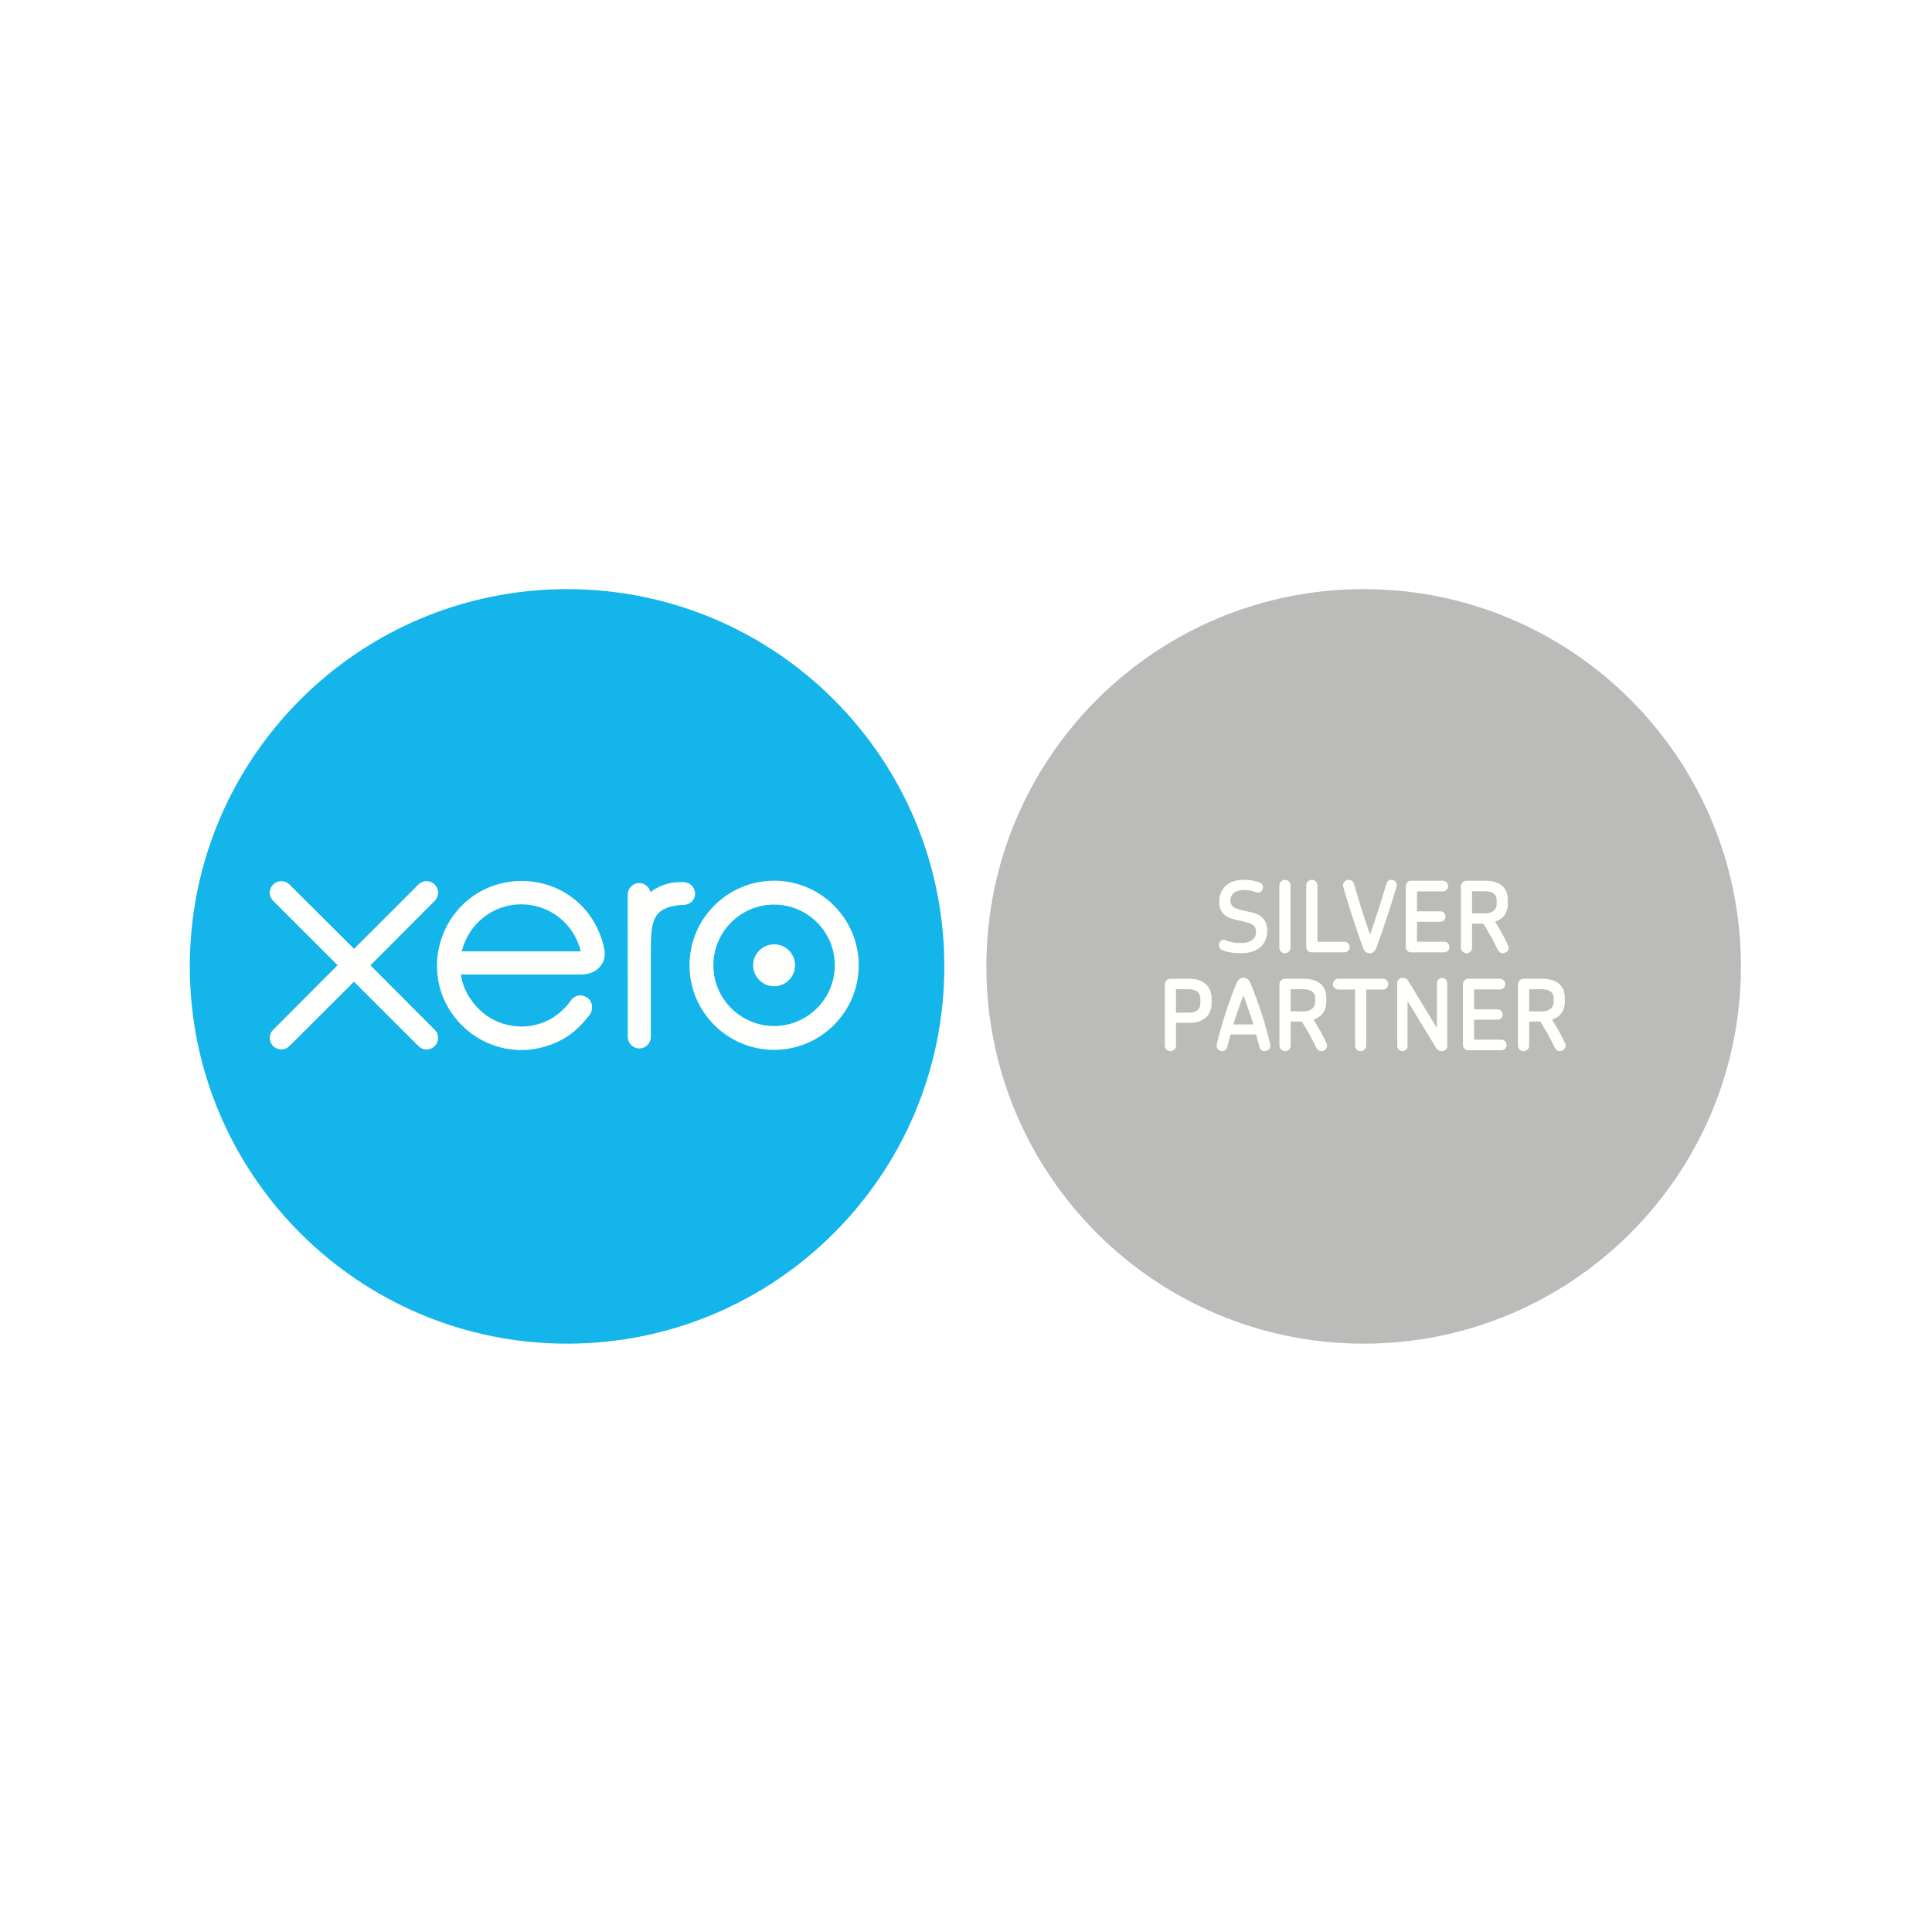 <?xml version="1.0" encoding="UTF-8"?>
<svg width="92px" height="92px" viewBox="0 0 92 92" version="1.1" xmlns="http://www.w3.org/2000/svg" xmlns:xlink="http://www.w3.org/1999/xlink">
    <!-- Generator: Sketch 54.1 (76490) - https://sketchapp.com -->
    <title>ico-status-silver-1</title>
    <desc>Created with Sketch.</desc>
    <g id="ico-status-silver-1" stroke="none" stroke-width="1" fill="none" fill-rule="evenodd">
        <rect fill="#FFFFFF" x="0" y="0" width="92" height="92"></rect>
        <g id="xero-silver-partner-badge-RGB" transform="translate(9, 28)">
            <path d="M18.004,35.984 C27.925,35.984 35.968,27.941 35.968,18.019 C35.968,8.097 27.925,0.054 18.004,0.054 C8.082,0.054 0.038,8.097 0.038,18.019 C0.038,27.941 8.082,35.984 18.004,35.984" id="Fill-1" fill="#13B5EA"></path>
            <path d="M8.639,17.967 L11.704,14.894 C11.806,14.79 11.862,14.652 11.862,14.507 C11.862,14.204 11.616,13.959 11.313,13.959 C11.165,13.959 11.026,14.016 10.922,14.122 L7.859,17.183 L4.782,14.117 C4.678,14.014 4.541,13.959 4.394,13.959 C4.092,13.959 3.846,14.204 3.846,14.507 C3.846,14.655 3.904,14.793 4.01,14.898 L7.075,17.962 L4.012,21.033 C3.904,21.138 3.846,21.277 3.846,21.426 C3.846,21.729 4.092,21.974 4.394,21.974 C4.541,21.974 4.678,21.917 4.782,21.814 L7.855,18.747 L10.915,21.803 C11.024,21.916 11.164,21.976 11.313,21.976 C11.616,21.976 11.862,21.729 11.862,21.426 C11.862,21.279 11.805,21.142 11.702,21.039 L8.639,17.967" id="Fill-2" fill="#FFFFFE"></path>
            <path d="M26.864,17.966 C26.864,18.516 27.312,18.964 27.863,18.964 C28.413,18.964 28.86,18.516 28.86,17.966 C28.86,17.416 28.413,16.968 27.863,16.968 C27.312,16.968 26.864,17.416 26.864,17.966" id="Fill-3" fill="#FFFFFE"></path>
            <path d="M23.834,17.966 C23.834,20.188 25.641,21.993 27.862,21.993 C30.084,21.993 31.891,20.188 31.891,17.966 C31.891,15.745 30.084,13.938 27.862,13.938 C25.641,13.938 23.834,15.745 23.834,17.966 M24.97,17.966 C24.97,16.373 26.268,15.076 27.862,15.076 C29.455,15.076 30.752,16.373 30.752,17.966 C30.752,19.56 29.455,20.857 27.862,20.857 C26.268,20.857 24.97,19.56 24.97,17.966" id="Fill-4" fill="#FFFFFE"></path>
            <path d="M23.548,14.007 L23.379,14.007 C22.871,14.007 22.382,14.167 21.973,14.482 C21.92,14.235 21.699,14.05 21.438,14.05 C21.136,14.05 20.893,14.292 20.892,14.594 C20.892,14.595 20.894,21.378 20.894,21.378 C20.895,21.68 21.142,21.926 21.443,21.926 C21.745,21.926 21.992,21.68 21.993,21.378 L21.993,17.206 C21.993,15.816 22.12,15.254 23.311,15.105 C23.421,15.092 23.541,15.094 23.541,15.094 C23.868,15.083 24.099,14.859 24.099,14.556 C24.099,14.253 23.851,14.007 23.548,14.007" id="Fill-5" fill="#FFFFFE"></path>
            <path d="M19.779,17.199 C19.542,16.079 18.928,15.158 17.994,14.567 C16.629,13.7 14.825,13.748 13.506,14.686 C12.43,15.452 11.808,16.704 11.808,17.994 C11.808,18.317 11.847,18.644 11.928,18.966 C12.335,20.564 13.709,21.774 15.347,21.974 C15.834,22.033 16.307,22.005 16.797,21.877 C17.218,21.775 17.625,21.604 18,21.364 C18.39,21.113 18.716,20.783 19.031,20.388 C19.037,20.381 19.044,20.374 19.05,20.366 C19.269,20.095 19.229,19.709 18.988,19.525 C18.785,19.37 18.444,19.306 18.177,19.65 C18.12,19.731 18.054,19.816 17.984,19.901 C17.771,20.136 17.506,20.364 17.19,20.541 C16.788,20.756 16.327,20.88 15.839,20.881 C14.242,20.864 13.387,19.749 13.082,18.953 C13.031,18.804 12.989,18.65 12.961,18.491 C12.956,18.461 12.954,18.432 12.953,18.406 C13.283,18.406 18.686,18.406 18.686,18.406 C19.473,18.389 19.896,17.834 19.779,17.199 M13.001,17.303 C13.001,17.289 13.002,17.272 13.002,17.257 C13.321,15.997 14.463,15.063 15.822,15.063 C17.2,15.063 18.352,16.019 18.655,17.303 L13.001,17.303" id="Fill-6" fill="#FFFFFE"></path>
            <path d="M55.936,35.984 C65.857,35.984 73.901,27.94 73.901,18.019 C73.901,8.097 65.857,0.053 55.936,0.053 C46.014,0.053 37.97,8.097 37.97,18.019 C37.97,27.94 46.014,35.984 55.936,35.984" id="Fill-7" fill="#BBBCB9"></path>
            <path d="M48.162,19.56 C48.162,19.345 48.046,19.107 47.583,19.107 L46.999,19.107 L46.999,20.223 L47.639,20.223 C48.022,20.223 48.162,20.013 48.162,19.779 L48.162,19.56 Z M47.658,20.708 L46.999,20.708 L46.999,21.787 C46.999,21.937 46.883,22.054 46.733,22.054 C46.588,22.054 46.467,21.937 46.467,21.787 L46.467,18.873 C46.467,18.728 46.588,18.607 46.733,18.607 L47.621,18.607 C48.429,18.607 48.695,19.092 48.695,19.55 L48.695,19.788 C48.695,20.33 48.316,20.708 47.658,20.708 L47.658,20.708 Z" id="Fill-8" fill="#FFFFFE"></path>
            <path d="M50.208,19.405 C50.035,19.854 49.876,20.312 49.731,20.783 L50.684,20.783 C50.539,20.312 50.381,19.854 50.208,19.405 M51.226,22.054 C51.114,22.054 51.002,21.988 50.969,21.844 C50.922,21.647 50.866,21.451 50.815,21.26 L49.601,21.26 C49.544,21.451 49.493,21.647 49.446,21.844 C49.414,21.988 49.306,22.054 49.199,22.054 C49.049,22.054 48.895,21.928 48.942,21.731 C49.185,20.704 49.498,19.765 49.871,18.845 C49.97,18.607 50.091,18.56 50.212,18.56 C50.329,18.56 50.465,18.611 50.558,18.845 C50.932,19.765 51.245,20.704 51.487,21.731 C51.534,21.928 51.375,22.054 51.226,22.054" id="Fill-9" fill="#FFFFFE"></path>
            <path d="M53.627,19.527 C53.627,19.284 53.463,19.107 53.07,19.107 L52.459,19.107 L52.459,20.162 L53.056,20.162 C53.425,20.162 53.627,19.975 53.627,19.723 L53.627,19.527 Z M53.916,22.054 C53.827,22.054 53.743,22.012 53.682,21.895 C53.486,21.474 53.248,21.059 52.991,20.648 L52.459,20.648 L52.459,21.787 C52.459,21.937 52.342,22.054 52.193,22.054 C52.048,22.054 51.926,21.937 51.926,21.787 L51.926,18.873 C51.926,18.728 52.048,18.607 52.193,18.607 L53.08,18.607 C53.818,18.607 54.159,18.971 54.159,19.527 L54.159,19.723 C54.159,20.101 53.954,20.424 53.551,20.55 C53.781,20.923 53.991,21.297 54.168,21.675 C54.266,21.885 54.089,22.054 53.916,22.054 L53.916,22.054 Z" id="Fill-10" fill="#FFFFFE"></path>
            <path d="M56.854,19.121 L56.06,19.121 L56.06,21.787 C56.06,21.937 55.938,22.054 55.793,22.054 C55.644,22.054 55.527,21.937 55.527,21.787 L55.527,19.121 L54.729,19.121 C54.588,19.121 54.471,19.008 54.471,18.864 C54.471,18.724 54.588,18.607 54.729,18.607 L56.854,18.607 C56.998,18.607 57.11,18.724 57.11,18.864 C57.11,19.008 56.998,19.121 56.854,19.121" id="Fill-11" fill="#FFFFFE"></path>
            <path d="M59.655,22.054 C59.544,22.054 59.459,22.016 59.399,21.923 L58.025,19.667 L58.025,21.811 C58.025,21.946 57.918,22.054 57.783,22.054 C57.647,22.054 57.535,21.946 57.535,21.811 L57.535,18.812 C57.535,18.677 57.638,18.565 57.797,18.565 C57.909,18.565 57.997,18.611 58.058,18.705 L59.427,20.956 L59.427,18.812 C59.427,18.677 59.539,18.565 59.674,18.565 C59.805,18.565 59.917,18.677 59.917,18.812 L59.917,21.811 C59.917,21.942 59.814,22.054 59.655,22.054" id="Fill-12" fill="#FFFFFE"></path>
            <path d="M62.49,22.012 L60.916,22.012 C60.776,22.012 60.664,21.9 60.664,21.759 L60.664,18.864 C60.664,18.724 60.776,18.607 60.916,18.607 L62.425,18.607 C62.565,18.607 62.677,18.724 62.677,18.864 C62.677,19.004 62.565,19.116 62.425,19.116 L61.196,19.116 L61.196,20.064 L62.313,20.064 C62.448,20.064 62.556,20.176 62.556,20.312 C62.556,20.447 62.448,20.559 62.313,20.559 L61.196,20.559 L61.196,21.507 L62.49,21.507 C62.63,21.507 62.743,21.619 62.743,21.759 C62.743,21.9 62.63,22.012 62.49,22.012" id="Fill-13" fill="#FFFFFE"></path>
            <path d="M64.984,19.527 C64.984,19.284 64.821,19.107 64.428,19.107 L63.817,19.107 L63.817,20.162 L64.414,20.162 C64.783,20.162 64.984,19.975 64.984,19.723 L64.984,19.527 Z M65.274,22.054 C65.185,22.054 65.101,22.012 65.04,21.895 C64.844,21.474 64.606,21.059 64.349,20.648 L63.817,20.648 L63.817,21.787 C63.817,21.937 63.7,22.054 63.55,22.054 C63.405,22.054 63.284,21.937 63.284,21.787 L63.284,18.873 C63.284,18.728 63.405,18.607 63.55,18.607 L64.438,18.607 C65.175,18.607 65.516,18.971 65.516,19.527 L65.516,19.723 C65.516,20.101 65.311,20.424 64.909,20.55 C65.138,20.923 65.348,21.297 65.526,21.675 C65.624,21.885 65.447,22.054 65.274,22.054 L65.274,22.054 Z" id="Fill-14" fill="#FFFFFE"></path>
            <path d="M50.106,17.391 C49.769,17.391 49.484,17.354 49.222,17.251 C49.1,17.204 49.044,17.106 49.044,17.007 C49.044,16.876 49.133,16.755 49.278,16.755 C49.367,16.755 49.451,16.82 49.661,16.867 C49.764,16.89 49.891,16.909 50.064,16.909 C50.588,16.909 50.812,16.689 50.812,16.366 C50.812,16.123 50.691,16.011 50.358,15.917 C50.115,15.847 49.708,15.796 49.474,15.674 C49.231,15.548 49.058,15.328 49.058,14.94 C49.058,14.271 49.558,13.896 50.195,13.896 C50.475,13.896 50.723,13.929 50.962,14.013 C51.084,14.06 51.144,14.154 51.144,14.252 C51.144,14.383 51.051,14.509 50.896,14.509 C50.812,14.509 50.742,14.453 50.569,14.416 C50.485,14.397 50.377,14.383 50.232,14.383 C49.825,14.383 49.591,14.575 49.591,14.879 C49.591,15.145 49.75,15.239 50.054,15.323 C50.354,15.403 50.756,15.445 50.99,15.595 C51.229,15.754 51.345,15.983 51.345,16.315 C51.345,17.021 50.836,17.391 50.106,17.391" id="Fill-15" fill="#FFFFFE"></path>
            <path d="M52.187,17.391 C52.042,17.391 51.921,17.274 51.921,17.124 L51.921,14.163 C51.921,14.018 52.042,13.896 52.187,13.896 C52.337,13.896 52.454,14.018 52.454,14.163 L52.454,17.124 C52.454,17.274 52.337,17.391 52.187,17.391" id="Fill-16" fill="#FFFFFE"></path>
            <path d="M55.018,17.349 L53.455,17.349 C53.315,17.349 53.202,17.237 53.202,17.096 L53.202,14.163 C53.202,14.018 53.324,13.896 53.469,13.896 C53.619,13.896 53.736,14.018 53.736,14.163 L53.736,16.844 L55.018,16.844 C55.158,16.844 55.27,16.956 55.27,17.096 C55.27,17.237 55.158,17.349 55.018,17.349" id="Fill-17" fill="#FFFFFE"></path>
            <path d="M56.548,17.115 C56.478,17.316 56.36,17.391 56.225,17.391 C56.076,17.391 55.968,17.321 55.898,17.115 C55.537,16.109 55.229,15.15 54.967,14.238 C54.906,14.032 55.07,13.896 55.229,13.896 C55.336,13.896 55.439,13.957 55.477,14.093 C55.697,14.851 55.949,15.679 56.239,16.507 C56.534,15.674 56.796,14.841 57.021,14.079 C57.058,13.953 57.151,13.896 57.25,13.896 C57.404,13.896 57.558,14.023 57.502,14.214 C57.236,15.136 56.913,16.1 56.548,17.115" id="Fill-18" fill="#FFFFFE"></path>
            <path d="M59.771,17.349 L58.195,17.349 C58.054,17.349 57.942,17.237 57.942,17.096 L57.942,14.196 C57.942,14.055 58.054,13.939 58.195,13.939 L59.706,13.939 C59.846,13.939 59.958,14.055 59.958,14.196 C59.958,14.336 59.846,14.448 59.706,14.448 L58.475,14.448 L58.475,15.398 L59.593,15.398 C59.729,15.398 59.836,15.51 59.836,15.646 C59.836,15.782 59.729,15.894 59.593,15.894 L58.475,15.894 L58.475,16.844 L59.771,16.844 C59.912,16.844 60.023,16.956 60.023,17.096 C60.023,17.237 59.912,17.349 59.771,17.349" id="Fill-19" fill="#FFFFFE"></path>
            <path d="M62.269,14.86 C62.269,14.617 62.105,14.439 61.712,14.439 L61.099,14.439 L61.099,15.496 L61.698,15.496 C62.068,15.496 62.269,15.309 62.269,15.057 L62.269,14.86 Z M62.559,17.391 C62.47,17.391 62.386,17.349 62.325,17.232 C62.128,16.811 61.89,16.394 61.633,15.983 L61.099,15.983 L61.099,17.124 C61.099,17.274 60.982,17.391 60.833,17.391 C60.688,17.391 60.566,17.274 60.566,17.124 L60.566,14.205 C60.566,14.06 60.688,13.939 60.833,13.939 L61.721,13.939 C62.461,13.939 62.802,14.303 62.802,14.86 L62.802,15.057 C62.802,15.436 62.597,15.758 62.194,15.885 C62.423,16.259 62.634,16.633 62.812,17.012 C62.91,17.223 62.732,17.391 62.559,17.391 L62.559,17.391 Z" id="Fill-20" fill="#FFFFFE"></path>
        </g>
    </g>
</svg>